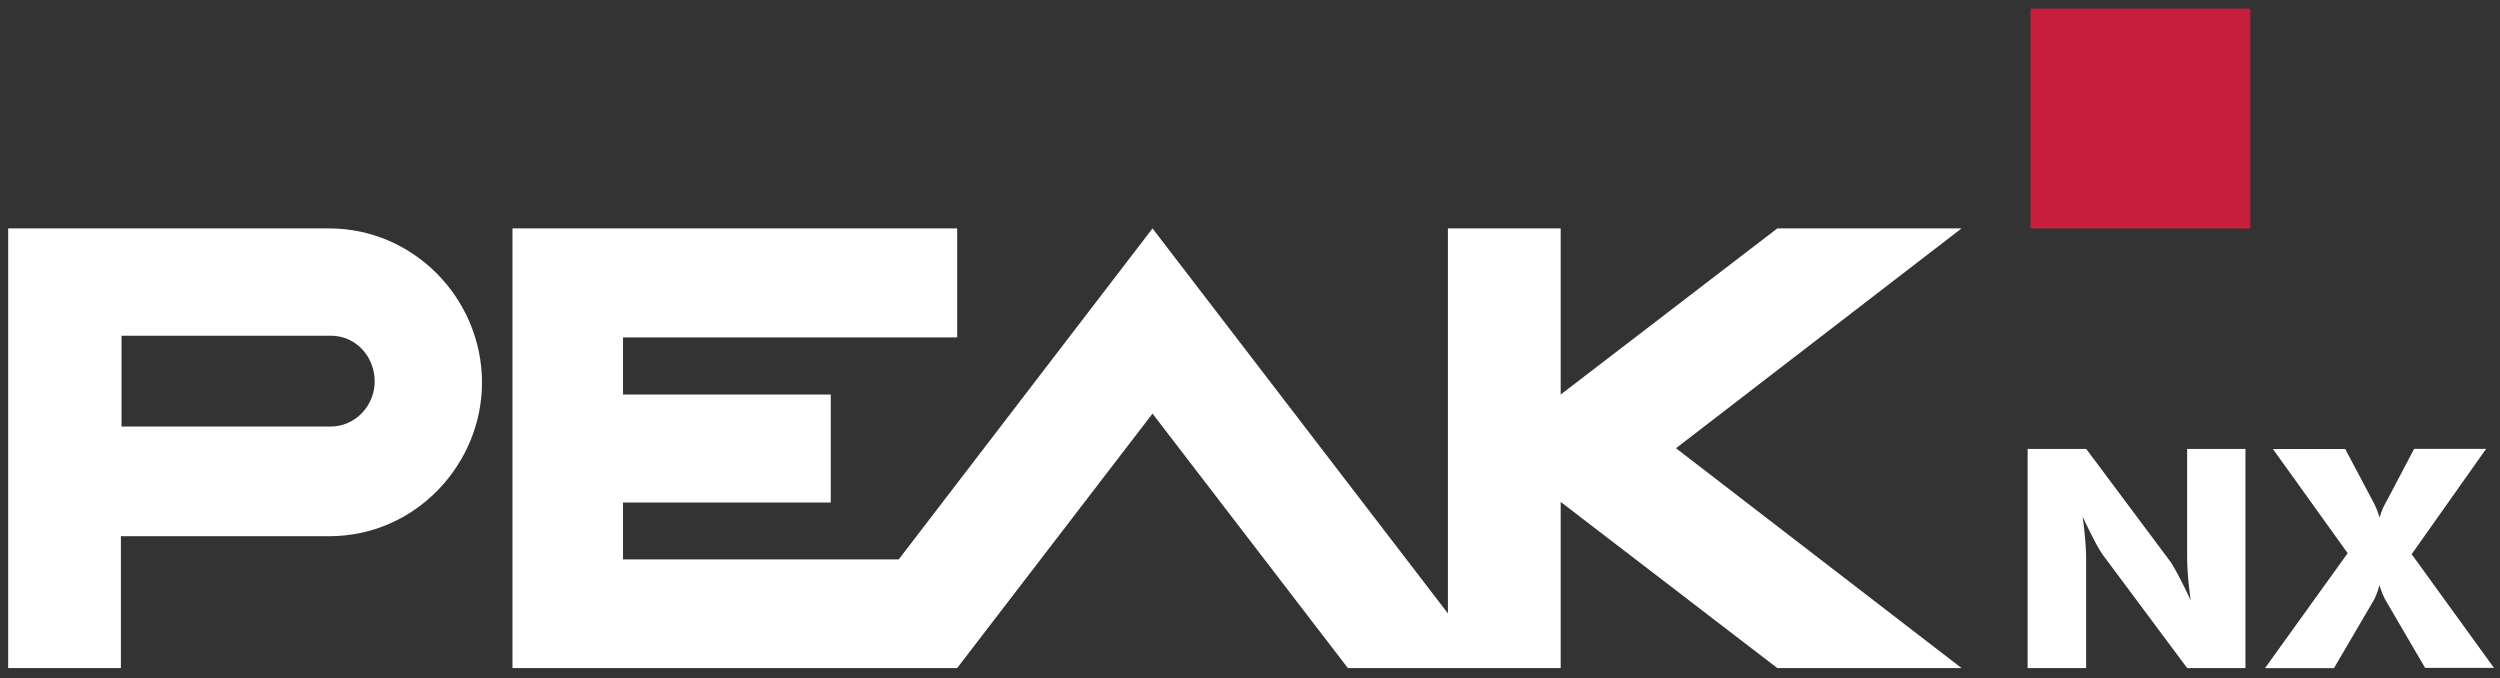 <svg xmlns="http://www.w3.org/2000/svg" viewBox="0 0 1275.52 346.13"><rect x="0" y="0" width="1275.52" height="346.13" fill="#333333" stroke="none"/><g id="Ebene_1" data-name="Ebene 1"><path d="M61.68,340.84V273.58H167.92c44.38,0,78-37,78-78.35,0-42.71-34.64-78.69-78-78.69H4.18v224.3ZM62,171.29H168.83c12.88,0,22.34,10.76,22.34,23.32s-10.11,23-22.34,23H62V171.29Z" fill="#fff" fill-rule="evenodd"/><polygon points="458.54 285.41 317.87 285.41 317.87 256.4 423.86 256.4 423.86 201.3 317.87 201.3 317.87 172.13 488.36 172.13 488.36 116.54 261.47 116.54 261.47 340.84 488.36 340.84 588.02 211.02 687.68 340.84 738.74 340.84 760.13 340.84 796.27 340.84 796.27 256.08 906.79 340.84 1000.78 340.84 855.1 228.69 1000.78 116.54 906.79 116.54 796.27 201.3 796.27 116.54 738.74 116.54 738.74 312.97 588.02 116.54 458.54 285.41 458.54 285.41" fill="#fff" fill-rule="evenodd"/><path d="M1034.51,340.84V229.06h29.9l42.95,57.5a78.07,78.07,0,0,1,4.08,7.06q2.82,5.31,6.25,12.64-.93-7-1.36-12.38c-.28-3.61-.43-6.81-.43-9.61V229.06h29.75V340.84H1115.9l-43-57.72a64,64,0,0,1-4.15-7.06q-2.83-5.31-6.17-12.49c.61,4.69,1.07,8.83,1.36,12.45s.42,6.82.42,9.62v55.2Z" fill="#fff"/><path d="M1210.27,255l.15.31a38,38,0,0,1,3.65,8.85,35.51,35.51,0,0,1,3.5-8.32c.2-.35.36-.63.47-.84l13.66-26h36.74l-38,53.75,42,58H1237.3L1218,307.71a37.54,37.54,0,0,1-2.33-4.55,32.69,32.69,0,0,1-1.64-4.69,39.52,39.52,0,0,1-1.62,5,28.63,28.63,0,0,1-2.18,4.28l-19.42,33.13h-35.18l42.17-58.63-38.13-53.15h36.89Z" fill="#fff"/><polygon points="1035.97 116.54 1148.12 116.54 1148.12 4.39 1035.97 4.39 1035.97 116.54 1035.97 116.54" fill="#c81e3c" fill-rule="evenodd"/></g></svg>